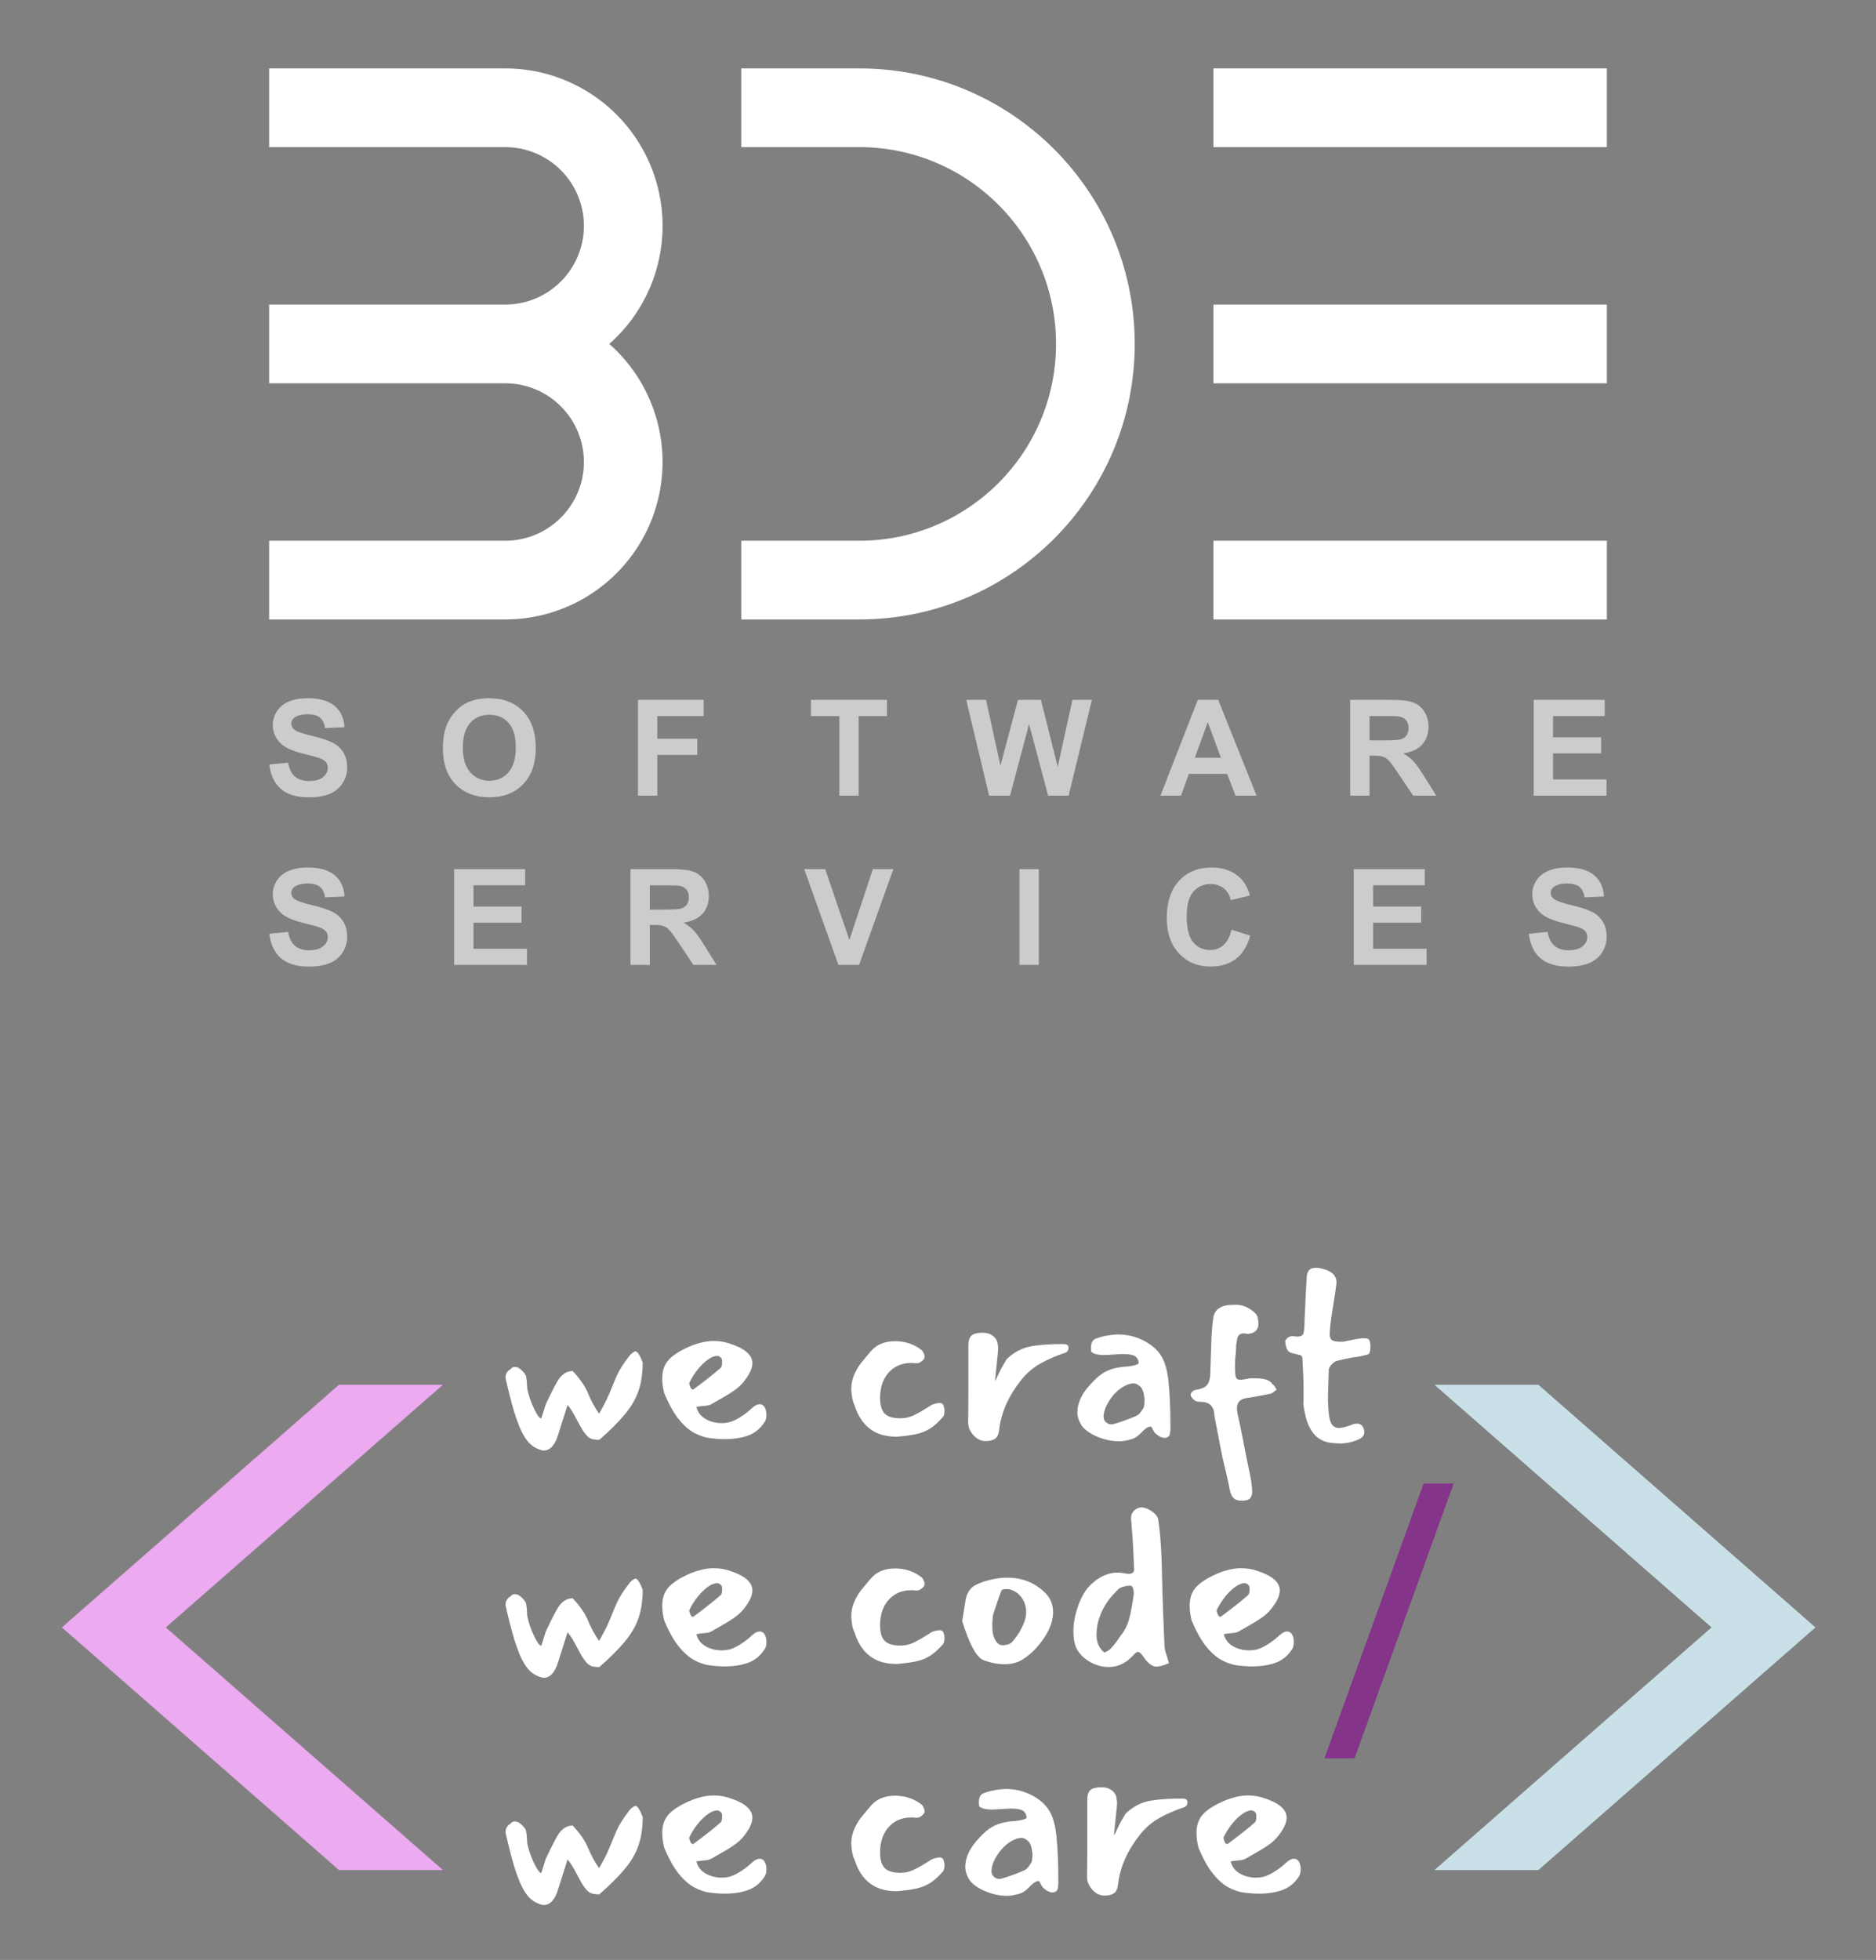 <?xml version="1.0" encoding="UTF-8"?>
<svg id="Ebene_2" data-name="Ebene 2" xmlns="http://www.w3.org/2000/svg" viewBox="0 0 2457.63 2566.67">
  <rect x="0" y="0" width="2457.63" height="2566.67" fill="#808080" stroke="none"/>
  <defs>
    <style>
      .cls-1 {
        fill: #ecaaf0;
      }

      .cls-2, .cls-3 {
        fill: #fff;
      }

      .cls-4 {
        fill: #c9e0e8;
      }

      .cls-5 {
        fill: #843489;
      }

      .cls-3 {
        isolation: isolate;
        opacity: .6;
      }
    </style>
  </defs>
  <path class="cls-5" d="M1774.47,2302.68h-39.39l129.89-359.91h39.38l-129.88,359.91Z"/>
  <path class="cls-1" d="M81.04,2131.21l363.02-317.77h136.19l-363.02,317.77,363.02,317.77h-136.19l-363.02-317.77Z"/>
  <path class="cls-4" d="M2378.35,2131.21l-363.02,317.77h-136.19l363.02-317.77-363.02-317.77h136.19l363.02,317.77Z"/>
  <g>
    <path class="cls-2" d="M712.46,1899.57c-1.7,.21-5.08-.85-10.16-3.17-5.08-2.54-9.42-6.4-13.01-11.59-3.6-5.18-6.67-11-9.21-17.46-2.54-6.45-4.76-12.75-6.67-18.89-3.81-13.12-7.3-26.77-10.48-40.95-.21-1.06-.37-1.91-.48-2.54-.11-.64-.16-1.06-.16-1.27,0-4.65,2.33-8.36,6.98-11.11,1.06-1.69,2.75-2.54,5.08-2.54s4.65,.85,6.98,2.54c4.65,3.81,7.3,7.25,7.94,10.32,.63,3.07,1.06,7.46,1.27,13.17,0,2.12,.64,5.4,1.9,9.84,1.27,4.44,2.91,9.05,4.92,13.81,2.01,4.76,4.07,8.89,6.19,12.38,2.11,3.49,3.91,5.35,5.4,5.55,.21-.42,.58-1.43,1.11-3.02,.53-1.59,1.21-3.75,2.06-6.51,.84-2.75,1.53-4.97,2.06-6.67,.53-1.69,1-2.96,1.43-3.81,4.02-8.46,7.41-15.34,10.16-20.63,2.75-5.29,4.87-8.99,6.35-11.11,5.08-6.98,11.11-10.48,18.09-10.48,9.52,10.16,16.19,19.79,20,28.89,1.9,4.66,4.07,9.26,6.51,13.81,2.43,4.55,5.13,8.94,8.1,13.17l4.76-8.57c1.69-2.96,3.54-6.56,5.56-10.79,2.01-4.23,4.18-9.31,6.51-15.24,2.11-5.08,4.02-9.63,5.71-13.65,1.69-4.02,3.86-8.14,6.51-12.38,2.64-4.23,6.08-9.1,10.32-14.6,1.69-2.33,4.02-4.34,6.98-6.03,2.96-1.69,6.56,3.07,10.79,14.29,0,13.97-1.8,26.24-5.4,36.82-3.6,10.58-9.52,20.85-17.78,30.79-8.25,9.95-19.47,21.16-33.65,33.65-1.48,0-2.86-.05-4.13-.16-1.27-.1-2.44-.26-3.49-.48-3.39-.42-6.51-2.27-9.37-5.55-2.86-3.28-5.55-7.3-8.1-12.06-2.54-4.76-5.13-9.57-7.78-14.44-2.65-4.87-5.55-9.21-8.73-13.02-3.39,10.37-6.19,19.21-8.41,26.51-2.22,7.3-4.08,13.07-5.55,17.3-4.24,10.58-9.95,15.87-17.14,15.87Z"/>
    <path class="cls-2" d="M949.47,1884.65c-5.93,0-12.28-.42-19.05-1.27-6.78-.84-13.6-3.07-20.48-6.67-6.88-3.6-13.7-9.52-20.47-17.78-6.78-8.25-13.23-19.79-19.36-34.6-.85-3.38-1.48-6.67-1.9-9.84-.43-3.17-.63-6.35-.63-9.52,0-9.95,2.8-17.99,8.41-24.13,5.6-6.14,14.65-11.95,27.14-17.46,11.64-4.87,22.22-7.3,31.74-7.3,7.19,0,13.97,1.06,20.32,3.17,20.32,6.35,30.47,15.03,30.47,26.03,0,6.98-4.13,15.45-12.38,25.4-2.54,2.97-5.45,5.71-8.73,8.25-3.28,2.54-7.41,5.29-12.38,8.25-4.98,2.97-11.59,6.78-19.84,11.43-2.33,1.48-5.82,2.33-10.48,2.54-2.33,.21-4.28,.43-5.87,.63-1.59,.21-2.81,.43-3.65,.64,1.69,6.98,5.71,12.28,12.06,15.87,6.35,3.6,13.44,5.4,21.27,5.4,6.56,0,12.59-1.48,18.09-4.44,7.62-4.02,14.39-8.78,20.32-14.29,4.02-4.02,7.83-6.03,11.43-6.03,2.33,0,4.34,1.17,6.03,3.49,1.69,2.97,2.54,6.35,2.54,10.16,0,4.24-.85,7.51-2.54,9.84-5.51,8.47-12.65,14.29-21.43,17.46-8.78,3.17-19,4.76-30.63,4.76Zm-39.36-66.35c7.41-5.5,13.97-10.53,19.68-15.08,5.71-4.55,10.48-8.52,14.29-11.9,1.27-1.27,1.9-3.6,1.9-6.98,0-2.33-.11-3.81-.32-4.44-.43-1.06-1.17-2.01-2.22-2.86-1.48-.64-2.33-1.06-2.54-1.27-3.81-.42-8.05,.95-12.7,4.13-4.66,3.17-9.21,7.46-13.65,12.86-4.44,5.4-8.36,11.59-11.75,18.57,1.69,7.83,4.13,10.16,7.3,6.98Z"/>
    <path class="cls-2" d="M1174.85,1881.47c-28.15,.21-46.56-13.44-55.24-40.95-1.48-2.96-2.54-6.24-3.17-9.84-.64-3.6-1.06-7.41-1.27-11.43,0-7.19,1.53-14.07,4.6-20.63,3.07-6.56,6.51-11.95,10.32-16.19l6.03-7.3c3.17-3.81,5.5-6.45,6.98-7.94,7.19-7.19,17.03-10.79,29.52-10.79,13.33,0,24.97,3.92,34.92,11.75,.84,.64,1.69,1.96,2.54,3.97,.84,2.01,1.27,3.65,1.27,4.92,0,1.7-1.27,3.55-3.81,5.56-2.54,2.01-4.87,2.91-6.98,2.7-14.39-1.69-25.93,1.75-34.6,10.32-8.68,8.57-13.02,20.27-13.02,35.08,0,9.74,2.06,16.62,6.19,20.63,4.13,4.02,10.95,6.03,20.47,6.03,5.92,0,11.53-1.22,16.82-3.65,5.29-2.43,11.43-5.87,18.41-10.32l6.03-3.81c1.06-.42,2.33-.84,3.81-1.27,1.48-.42,3.07-.74,4.76-.95,3.6-.42,5.82,.74,6.67,3.49,.84,2.75,1.27,4.66,1.27,5.71,0,4.66-.74,7.73-2.22,9.21-5.51,6.35-10.95,11.27-16.35,14.76-5.4,3.49-11.48,5.98-18.25,7.46-6.78,1.48-15.35,2.65-25.71,3.49Z"/>
    <path class="cls-2" d="M1291.16,1887.19c-5.93,0-11.22-2.54-15.87-7.62-4.66-5.08-6.98-10.68-6.98-16.82,.21-11.21,.32-25.24,.32-42.06v-58.89c0-6.14,1.37-10.42,4.13-12.86,2.75-2.43,7.72-3.65,14.92-3.65,5.29,0,9.79,1.48,13.49,4.44,3.7,2.97,5.66,6.67,5.87,11.11,.63,1.9,.74,5.19,.32,9.84l-3.81,37.46c1.06-1.06,2.64-4.13,4.76-9.21,2.33-5.08,5.82-11.43,10.48-19.05,9.94-9.52,21.16-15.24,33.65-17.14,12.48-1.9,26.24-2.75,41.27-2.54,2.96,0,4.81,.79,5.56,2.38,.74,1.59,.79,3.28,.16,5.08-.63,1.8-1.8,3.02-3.49,3.65-12.7,4.24-23.86,9.1-33.49,14.6-9.63,5.51-17.94,12.7-24.92,21.59-16.51,20.95-26.03,42.54-28.57,64.76-.64,5.93-2.44,9.9-5.4,11.9-2.97,2.01-7.09,3.02-12.38,3.02Z"/>
    <path class="cls-2" d="M1465.69,1887.5c-5.93,0-12.12-.9-18.57-2.7-6.46-1.8-12.33-4.23-17.62-7.3-5.29-3.07-9.32-6.4-12.06-10-4.24-6.35-6.24-12.7-6.03-19.05,.42-10.37,4.65-20.52,12.7-30.48,5.5-6.56,10.53-11.75,15.08-15.55,4.55-3.81,9.52-6.72,14.92-8.73,5.4-2.01,11.9-3.33,19.52-3.97,1.69,0,3.97-.21,6.82-.63,2.86-.42,5.45-1,7.78-1.75,2.33-.74,3.49-1.53,3.49-2.38,0-2.96-1.27-5.71-3.81-8.25-2.97-2.33-8.36-3.49-16.19-3.49-1.48,0-3.33,.05-5.55,.16-2.22,.11-4.82,.27-7.78,.48-2.97,.21-5.51,.37-7.62,.48-2.12,.11-3.71,.16-4.76,.16-6.98,0-12.17-1.16-15.55-3.49-.85-.21-1.27-2.22-1.27-6.03,0-6.56,2.22-10.58,6.67-12.06,4.65-1.69,9.31-2.96,13.97-3.81,4.65-.84,9.41-1.37,14.29-1.59,12.27,0,23.65,2.7,34.12,8.09,10.48,5.4,18.14,12.12,23.02,20.16,4.87,7.83,8.04,18.94,9.52,33.33,.84,7.83,1.48,16.82,1.91,26.98,.42,10.16,.63,21.38,.63,33.65,0,6.78-.95,10.69-2.86,11.75-1.7,1.06-3.28,1.59-4.76,1.59-1.9,0-4.13-.68-6.67-2.06-2.54-1.37-4.76-3.12-6.67-5.24l-2.22-3.81c-.85-2.33-1.8-3.6-2.86-3.81-1.9,0-4.02,.9-6.35,2.7-2.33,1.8-4.34,3.65-6.03,5.56-1.27,1.27-2.54,2.44-3.81,3.49-1.27,1.06-2.65,2.01-4.13,2.86-2.33,1.48-6.98,2.86-13.97,4.13-1.48,.21-2.81,.37-3.97,.48-1.17,.11-2.28,.16-3.33,.16Zm-9.84-22.22c1.48,0,2.86-.21,4.13-.64,4.87-1.48,9.79-3.12,14.76-4.92,4.97-1.8,9.79-3.75,14.44-5.87,2.11-1.06,4.02-2.86,5.71-5.4,1.69-2.54,2.75-4.13,3.17-4.76,.42-.64,.79-2.49,1.11-5.56,.32-3.07,.37-5.56,.16-7.46-.43-.64-.74-2.33-.95-5.08-.21-1.48-.59-2.8-1.11-3.97-.53-1.16-1.01-2.27-1.43-3.33-1.06-1.69-2.75-3.28-5.08-4.76-2.33-1.48-4.44-2.11-6.35-1.9-4.02,.21-8.36,1.7-13.02,4.44-4.66,2.75-9,6.46-13.02,11.11-4.02,4.87-7.14,9.79-9.36,14.76-2.22,4.98-3.33,9.58-3.33,13.81,.21,3.39,1.8,6.03,4.76,7.94,1.69,1.06,3.49,1.59,5.4,1.59Z"/>
    <path class="cls-2" d="M1626.48,1965.28c-4.66,0-8.15-1.17-10.48-3.49-2.33-2.33-4.02-6.03-5.08-11.11-.85-4.87-2.12-10.95-3.81-18.25-1.7-7.3-3.71-15.82-6.03-25.55l-10.16-52.7c-.21-12.27-6.24-18.41-18.09-18.41-3.6,0-6.24-.64-7.94-1.91-1.27-1.06-2.44-2.27-3.49-3.65-1.06-1.37-1.59-2.7-1.59-3.97,0-1.06,.68-2.27,2.06-3.65,1.37-1.37,2.7-2.17,3.97-2.38,7.62-1.06,12.75-3.17,15.4-6.35,2.64-3.17,4.07-8.14,4.29-14.92l.63-20.32c.21-8.89,.53-17.99,.95-27.3,.42-9.31,1.16-17.56,2.22-24.76,1.48-11.85,10.26-17.78,26.35-17.78h4.6c1.37,0,2.48,.11,3.33,.32,2.96,.21,6.3,1.22,10,3.02,3.7,1.8,6.98,4.02,9.84,6.67,2.86,2.65,4.39,5.45,4.6,8.41,2.33,12.06-2.12,18.63-13.33,19.68-4.66-1.06-7.99-.95-10,.32-2.01,1.27-3.28,3.12-3.81,5.56-.53,2.44-1.01,5.24-1.43,8.41,0,1.48-.06,3.17-.16,5.08-.11,1.9-.27,4.13-.48,6.67-.63,5.08-.95,10.27-.95,15.56,0,8.05,.42,13.02,1.27,14.92,.63,2.33,2.43,3.49,5.4,3.49,2.75,0,7.09-.64,13.01-1.9h7.3c12.06,0,19.47,2.65,22.22,7.94,1.06,.43,2.11,1.48,3.17,3.17,.42,.85,.84,1.59,1.27,2.22,.42,.64,.74,1.17,.95,1.59l-3.81,2.86c-1.27,1.27-2.86,2.12-4.76,2.54-2.33,.43-5.35,1.01-9.05,1.75-3.71,.74-7.99,1.54-12.86,2.38-.85,.21-2.17,.43-3.97,.64-1.8,.21-3.86,.53-6.19,.95-7.62,1.48-11.43,5.93-11.43,13.33,0,.43,.05,1.17,.16,2.22,.1,1.06,.26,2.33,.48,3.81,2.54,11.43,4.65,21.43,6.35,30,1.69,8.57,3.07,15.71,4.13,21.43l5.71,27.94c1.06,5.08,1.85,9.57,2.38,13.49,.53,3.91,.79,7.25,.79,10,0,4.02-.95,7.03-2.86,9.05-1.9,2.01-5.61,3.02-11.11,3.02Z"/>
    <path class="cls-2" d="M1756.91,1890.36c-4.44,0-9.21-.32-14.29-.95-5.08-.63-10-2.48-14.76-5.55-4.76-3.07-8.94-8.14-12.54-15.24-3.6-7.09-6.24-17.09-7.94-30,.21-2.11,.32-4.76,.32-7.94v-11.11c0-6.77-.16-13.65-.48-20.63-.32-6.98-.69-14.07-1.11-21.27-.43-1.27-1.17-2.22-2.22-2.86l-6.35-1.59c-5.08-1.06-8.25-2.22-9.52-3.49-1.48-1.69-2.49-3.49-3.02-5.4-.53-1.91-1.01-4.55-1.43-7.94,1.9-4.44,5.4-6.67,10.48-6.67,1.27,.21,2.38,.37,3.33,.48,.95,.11,1.64,.16,2.06,.16,4.44,0,7.09-1.27,7.94-3.81,1.06-2.75,1.59-8.36,1.59-16.82l.95-19.05c.21-8.25,.84-20.74,1.9-37.46,.21-8.67,4.13-13.01,11.75-13.01,1.27,0,2.38,.05,3.33,.16,.95,.11,1.85,.27,2.7,.48,8.68,1.9,14.49,4.66,17.46,8.25,2.96,3.6,4.18,7.57,3.65,11.9-.53,4.34-1.11,8.84-1.75,13.49-6.35,37.25-8.36,56.4-6.03,57.46,0,1.7,1.48,3.07,4.44,4.13,2.75,.85,6.98,1.17,12.7,.95,4.87-1.06,9.15-1.95,12.86-2.7,3.7-.74,6.82-1.22,9.36-1.43,.42-.21,1.11-.32,2.06-.32h3.02c2.54,0,4.23,.32,5.08,.95,1.9,1.06,2.86,4.55,2.86,10.48,0,2.33-.27,4.44-.79,6.35-.53,1.91-1.22,2.97-2.06,3.17-2.75,.85-5.82,1.64-9.21,2.38-3.39,.74-7.09,1.32-11.11,1.75-4.66,.85-8.68,1.64-12.06,2.38-3.39,.74-6.24,1.43-8.57,2.06-2.33,.63-4.66,2.22-6.98,4.76-2.33,2.54-3.6,4.87-3.81,6.98l-.95,31.74c-.21,8.25,.1,16.51,.95,24.76,.64,6.98,2.01,12.01,4.13,15.08,2.11,3.07,5.29,4.6,9.52,4.6,3.17,0,8.04-1.16,14.6-3.49,3.17-1.48,6.14-2.22,8.89-2.22,4.23,0,7.09,2.22,8.57,6.67,.63,1.48,.95,2.97,.95,4.44,0,2.75-1.01,4.97-3.02,6.67-2.01,1.7-4.71,3.17-8.1,4.44-6.35,2.33-12.81,3.6-19.36,3.81Z"/>
    <path class="cls-2" d="M712.46,2197.17c-1.7,.21-5.08-.85-10.16-3.17-5.08-2.54-9.42-6.4-13.01-11.59-3.6-5.18-6.67-11-9.21-17.46-2.54-6.45-4.76-12.75-6.67-18.89-3.81-13.12-7.3-26.77-10.48-40.95-.21-1.06-.37-1.9-.48-2.54-.11-.64-.16-1.06-.16-1.27,0-4.65,2.33-8.36,6.98-11.11,1.06-1.69,2.75-2.54,5.08-2.54s4.65,.85,6.98,2.54c4.65,3.81,7.3,7.25,7.94,10.32,.63,3.07,1.06,7.46,1.27,13.17,0,2.12,.64,5.4,1.9,9.84,1.27,4.44,2.91,9.05,4.92,13.81,2.01,4.76,4.07,8.89,6.19,12.38,2.11,3.49,3.91,5.35,5.4,5.56,.21-.42,.58-1.43,1.11-3.02,.53-1.59,1.21-3.75,2.06-6.51,.84-2.75,1.53-4.97,2.06-6.67,.53-1.69,1-2.96,1.43-3.81,4.02-8.46,7.41-15.34,10.16-20.63,2.75-5.29,4.87-8.99,6.35-11.11,5.08-6.98,11.11-10.48,18.09-10.48,9.52,10.16,16.19,19.79,20,28.89,1.9,4.66,4.07,9.26,6.51,13.81,2.43,4.55,5.13,8.94,8.1,13.17l4.76-8.57c1.69-2.96,3.54-6.56,5.56-10.79,2.01-4.23,4.18-9.31,6.51-15.24,2.11-5.08,4.02-9.63,5.71-13.65,1.69-4.02,3.86-8.14,6.51-12.38,2.64-4.23,6.08-9.1,10.32-14.6,1.69-2.33,4.02-4.34,6.98-6.03,2.96-1.69,6.56,3.07,10.79,14.29,0,13.97-1.8,26.24-5.4,36.82-3.6,10.58-9.52,20.85-17.78,30.79-8.25,9.95-19.47,21.17-33.65,33.65-1.48,0-2.86-.05-4.13-.16-1.27-.1-2.44-.26-3.49-.48-3.39-.42-6.51-2.27-9.37-5.55-2.86-3.28-5.55-7.3-8.1-12.06-2.54-4.76-5.13-9.57-7.78-14.44-2.65-4.87-5.55-9.21-8.73-13.02-3.39,10.37-6.19,19.2-8.41,26.51-2.22,7.3-4.08,13.07-5.55,17.3-4.24,10.58-9.95,15.87-17.14,15.87Z"/>
    <path class="cls-2" d="M949.47,2182.25c-5.93,0-12.28-.42-19.05-1.27-6.78-.84-13.6-3.07-20.48-6.67-6.88-3.6-13.7-9.52-20.47-17.78-6.78-8.25-13.23-19.79-19.36-34.6-.85-3.38-1.48-6.67-1.9-9.84-.43-3.17-.63-6.35-.63-9.52,0-9.95,2.8-17.99,8.41-24.13,5.6-6.14,14.65-11.95,27.14-17.46,11.64-4.87,22.22-7.3,31.74-7.3,7.19,0,13.97,1.06,20.32,3.17,20.32,6.35,30.47,15.03,30.47,26.03,0,6.98-4.13,15.45-12.38,25.4-2.54,2.97-5.45,5.71-8.73,8.25-3.28,2.54-7.41,5.29-12.38,8.25-4.98,2.97-11.59,6.78-19.84,11.43-2.33,1.48-5.82,2.33-10.48,2.54-2.33,.21-4.28,.43-5.87,.64-1.59,.21-2.81,.43-3.65,.63,1.69,6.98,5.71,12.28,12.06,15.87,6.35,3.6,13.44,5.4,21.27,5.4,6.56,0,12.59-1.48,18.09-4.44,7.62-4.02,14.39-8.78,20.32-14.28,4.02-4.02,7.83-6.03,11.43-6.03,2.33,0,4.34,1.17,6.03,3.49,1.69,2.97,2.54,6.35,2.54,10.16,0,4.24-.85,7.51-2.54,9.84-5.51,8.47-12.65,14.29-21.43,17.46-8.78,3.17-19,4.76-30.63,4.76Zm-39.36-66.35c7.41-5.5,13.97-10.52,19.68-15.08,5.71-4.55,10.48-8.52,14.29-11.9,1.27-1.27,1.9-3.6,1.9-6.98,0-2.33-.11-3.81-.32-4.44-.43-1.06-1.17-2.01-2.22-2.86-1.48-.63-2.33-1.06-2.54-1.27-3.81-.42-8.05,.95-12.7,4.13-4.66,3.17-9.21,7.46-13.65,12.86-4.44,5.4-8.36,11.59-11.75,18.57,1.69,7.83,4.13,10.16,7.3,6.98Z"/>
    <path class="cls-2" d="M1174.85,2179.08c-28.15,.21-46.56-13.44-55.24-40.95-1.48-2.96-2.54-6.24-3.17-9.84-.64-3.6-1.06-7.41-1.27-11.43,0-7.19,1.53-14.07,4.6-20.63,3.07-6.56,6.51-11.95,10.32-16.19l6.03-7.3c3.17-3.81,5.5-6.45,6.98-7.94,7.19-7.19,17.03-10.79,29.52-10.79,13.33,0,24.97,3.92,34.92,11.75,.84,.63,1.69,1.96,2.54,3.97,.84,2.01,1.27,3.65,1.27,4.92,0,1.7-1.27,3.55-3.81,5.55-2.54,2.01-4.87,2.91-6.98,2.7-14.39-1.69-25.93,1.75-34.6,10.32-8.68,8.57-13.02,20.27-13.02,35.08,0,9.74,2.06,16.62,6.19,20.63,4.13,4.02,10.95,6.03,20.47,6.03,5.92,0,11.53-1.21,16.82-3.65,5.29-2.43,11.43-5.87,18.41-10.32l6.03-3.81c1.06-.42,2.33-.84,3.81-1.27,1.48-.42,3.07-.74,4.76-.95,3.6-.42,5.82,.74,6.67,3.49,.84,2.75,1.27,4.66,1.27,5.71,0,4.66-.74,7.73-2.22,9.21-5.51,6.35-10.95,11.27-16.35,14.76-5.4,3.49-11.48,5.98-18.25,7.46-6.78,1.48-15.35,2.65-25.71,3.49Z"/>
    <path class="cls-2" d="M1316.4,2179.4c-9.52,0-18.84-1.8-27.94-5.4-9.1-3.38-18.41-20.42-27.94-51.11l4.76-29.52c2.11-8.25,6.14-14.02,12.06-17.3,5.92-3.28,13.86-5.98,23.81-8.1,6.35-1.27,12.59-1.9,18.73-1.9,19.26,0,35.66,6.56,49.2,19.68,6.98,6.98,10.48,15.55,10.48,25.71s-3.6,20.85-10.79,32.06c-8.68,13.12-18.31,22.96-28.89,29.52-6.78,4.24-14.6,6.35-23.49,6.35Zm-6.98-25.71c1.27,.85,3.65,1.06,7.14,.64,3.49-.42,6.29-1.48,8.41-3.17,2.11-1.9,4.65-5.03,7.62-9.37,2.96-4.34,5.66-9.26,8.1-14.76,2.43-5.5,3.65-10.79,3.65-15.87,0-6.77-1.91-12.96-5.71-18.57-3.81-5.61-9.1-9.37-15.87-11.27-.63-.21-1.9-.32-3.81-.32-4.24,0-6.56,.63-6.98,1.9-1.7,4.24-3.44,9.05-5.24,14.44-1.8,5.4-3.76,11.27-5.87,17.62l-.95,11.11c0,1.48,.05,3.81,.16,6.98,.1,3.17,.48,5.93,1.11,8.25,2.11,6.56,4.87,10.69,8.25,12.38Z"/>
    <path class="cls-2" d="M1448.07,2182.89c-7.83-.84-15.19-3.38-22.06-7.62-6.88-4.23-12.12-9.73-15.71-16.51-3.39-6.98-4.66-16.82-3.81-29.52,.84-9.31,3.02-18.62,6.51-27.94,3.49-9.31,7.67-16.82,12.54-22.54,5.71-6.35,12.22-11.32,19.52-14.92,7.3-3.6,15.18-4.97,23.65-4.13,2.33,.21,4.44,.53,6.35,.95,.42,.21,1.37,.32,2.86,.32,5.08,.43,7.72-1.59,7.94-6.03l-.32-2.86c-.43-12.27-.9-22.86-1.43-31.75-.53-8.89-1.11-16.29-1.75-22.22v-2.06c0-.95-.11-1.95-.32-3.02-.21-1.06-.32-2.06-.32-3.02v-2.7c.42-6.14,3.7-10.37,9.84-12.7,1.69-.42,3.17-.64,4.44-.64,4.44,.43,8.94,2.28,13.49,5.56,4.55,3.28,7.14,6.72,7.78,10.32,1.06,6.56,1.95,14.18,2.7,22.86,.74,8.68,1.32,18.31,1.75,28.89l1.27,48.57c.42,14.39,.9,27.04,1.43,37.94,.53,10.9,.9,20.05,1.11,27.46,0,3.17,1.16,7.94,3.49,14.29l.95,3.49c.21,.64,.42,1.33,.64,2.06,.21,.74,.42,1.64,.63,2.7-7.62,3.17-13.44,4.66-17.46,4.44-5.51-.84-11.11-5.6-16.83-14.28-2.12-2.96-4.13-4.65-6.03-5.08-1.48,0-3.39,1.27-5.71,3.81-10.37,11.85-22.75,17.14-37.14,15.87Zm-1.27-18.73c3.6-1.48,6.51-3.38,8.73-5.71,2.22-2.33,4.92-5.61,8.1-9.84l3.81-5.71c5.5-6.56,9.41-14.13,11.75-22.7,2.33-8.57,4.34-19.41,6.03-32.54,.21-1.9,0-4.13-.63-6.67-.63-2.54-1.48-3.91-2.54-4.13-1.7-.64-4.6-.42-8.73,.63-4.13,1.06-6.82,2.22-8.1,3.49-5.29,5.29-9.47,9.95-12.54,13.97-3.07,4.02-5.87,8.57-8.41,13.65-4.66,9.74-7.2,19.05-7.62,27.94-1.06,12.28,2.33,21.48,10.16,27.62Z"/>
    <path class="cls-2" d="M1640.41,2182.25c-5.93,0-12.28-.42-19.05-1.27-6.78-.84-13.6-3.07-20.48-6.67-6.88-3.6-13.7-9.52-20.47-17.78-6.78-8.25-13.23-19.79-19.36-34.6-.85-3.38-1.48-6.67-1.9-9.84-.43-3.17-.63-6.35-.63-9.52,0-9.95,2.8-17.99,8.41-24.13,5.6-6.14,14.65-11.95,27.14-17.46,11.64-4.87,22.22-7.3,31.74-7.3,7.19,0,13.97,1.06,20.32,3.17,20.32,6.35,30.47,15.03,30.47,26.03,0,6.98-4.13,15.45-12.38,25.4-2.54,2.97-5.45,5.71-8.73,8.25-3.28,2.54-7.41,5.29-12.38,8.25-4.98,2.97-11.59,6.78-19.84,11.43-2.33,1.48-5.82,2.33-10.48,2.54-2.33,.21-4.28,.43-5.87,.64-1.59,.21-2.81,.43-3.65,.63,1.69,6.98,5.71,12.28,12.06,15.87,6.35,3.6,13.44,5.4,21.27,5.4,6.56,0,12.59-1.48,18.09-4.44,7.62-4.02,14.39-8.78,20.32-14.28,4.02-4.02,7.83-6.03,11.43-6.03,2.33,0,4.34,1.17,6.03,3.49,1.69,2.97,2.54,6.35,2.54,10.16,0,4.24-.85,7.51-2.54,9.84-5.51,8.47-12.65,14.29-21.43,17.46-8.78,3.17-19,4.76-30.63,4.76Zm-39.36-66.35c7.41-5.5,13.97-10.52,19.68-15.08,5.71-4.55,10.48-8.52,14.29-11.9,1.27-1.27,1.9-3.6,1.9-6.98,0-2.33-.11-3.81-.32-4.44-.43-1.06-1.17-2.01-2.22-2.86-1.48-.63-2.33-1.06-2.54-1.27-3.81-.42-8.05,.95-12.7,4.13-4.66,3.17-9.21,7.46-13.65,12.86-4.44,5.4-8.36,11.59-11.75,18.57,1.69,7.83,4.13,10.16,7.3,6.98Z"/>
    <path class="cls-2" d="M712.46,2494.78c-1.7,.21-5.08-.85-10.16-3.17-5.08-2.54-9.42-6.4-13.01-11.59-3.6-5.18-6.67-11-9.21-17.46-2.54-6.45-4.76-12.75-6.67-18.89-3.81-13.12-7.3-26.77-10.48-40.95-.21-1.06-.37-1.9-.48-2.54-.11-.64-.16-1.06-.16-1.27,0-4.65,2.33-8.36,6.98-11.11,1.06-1.69,2.75-2.54,5.08-2.54s4.65,.85,6.98,2.54c4.65,3.81,7.3,7.25,7.94,10.32,.63,3.07,1.06,7.46,1.27,13.17,0,2.12,.64,5.4,1.9,9.84,1.27,4.44,2.91,9.05,4.92,13.81,2.01,4.76,4.07,8.89,6.19,12.38,2.11,3.49,3.91,5.35,5.4,5.56,.21-.42,.58-1.43,1.11-3.02,.53-1.59,1.21-3.75,2.06-6.51,.84-2.75,1.53-4.97,2.06-6.67,.53-1.69,1-2.96,1.43-3.81,4.02-8.46,7.41-15.34,10.16-20.63,2.75-5.29,4.87-8.99,6.35-11.11,5.08-6.98,11.11-10.48,18.09-10.48,9.52,10.16,16.19,19.79,20,28.89,1.9,4.66,4.07,9.26,6.51,13.81,2.43,4.55,5.13,8.94,8.1,13.17l4.76-8.57c1.69-2.96,3.54-6.56,5.56-10.79,2.01-4.23,4.18-9.31,6.51-15.24,2.11-5.08,4.02-9.63,5.71-13.65,1.69-4.02,3.86-8.14,6.51-12.38,2.64-4.23,6.08-9.1,10.32-14.6,1.69-2.33,4.02-4.34,6.98-6.03,2.96-1.69,6.56,3.07,10.79,14.29,0,13.97-1.8,26.24-5.4,36.82-3.6,10.58-9.52,20.85-17.78,30.79-8.25,9.95-19.47,21.17-33.65,33.65-1.48,0-2.86-.05-4.13-.16-1.27-.1-2.44-.26-3.49-.48-3.39-.42-6.51-2.27-9.37-5.55-2.86-3.28-5.55-7.3-8.1-12.06-2.54-4.76-5.13-9.57-7.78-14.44-2.65-4.87-5.55-9.21-8.73-13.02-3.39,10.37-6.19,19.2-8.41,26.51-2.22,7.3-4.08,13.07-5.55,17.3-4.24,10.58-9.95,15.87-17.14,15.87Z"/>
    <path class="cls-2" d="M949.47,2479.86c-5.93,0-12.28-.42-19.05-1.27-6.78-.84-13.6-3.07-20.48-6.67-6.88-3.6-13.7-9.52-20.47-17.78-6.78-8.25-13.23-19.79-19.36-34.6-.85-3.38-1.48-6.67-1.9-9.84-.43-3.17-.63-6.35-.63-9.52,0-9.95,2.8-17.99,8.41-24.13,5.6-6.14,14.65-11.95,27.14-17.46,11.64-4.87,22.22-7.3,31.74-7.3,7.19,0,13.97,1.06,20.32,3.17,20.32,6.35,30.47,15.03,30.47,26.03,0,6.98-4.13,15.45-12.38,25.4-2.54,2.97-5.45,5.71-8.73,8.25-3.28,2.54-7.41,5.29-12.38,8.25-4.98,2.97-11.59,6.78-19.84,11.43-2.33,1.48-5.82,2.33-10.48,2.54-2.33,.21-4.28,.43-5.87,.64-1.59,.21-2.81,.43-3.65,.63,1.69,6.98,5.71,12.28,12.06,15.87,6.35,3.6,13.44,5.4,21.27,5.4,6.56,0,12.59-1.48,18.09-4.44,7.62-4.02,14.39-8.78,20.32-14.28,4.02-4.02,7.83-6.03,11.43-6.03,2.33,0,4.34,1.17,6.03,3.49,1.69,2.97,2.54,6.35,2.54,10.16,0,4.24-.85,7.51-2.54,9.84-5.51,8.47-12.65,14.29-21.43,17.46-8.78,3.17-19,4.76-30.63,4.76Zm-39.36-66.35c7.41-5.5,13.97-10.52,19.68-15.08,5.71-4.55,10.48-8.52,14.29-11.9,1.27-1.27,1.9-3.6,1.9-6.98,0-2.33-.11-3.81-.32-4.44-.43-1.06-1.17-2.01-2.22-2.86-1.48-.63-2.33-1.06-2.54-1.27-3.81-.42-8.05,.95-12.7,4.13-4.66,3.17-9.21,7.46-13.65,12.86-4.44,5.4-8.36,11.59-11.75,18.57,1.69,7.83,4.13,10.16,7.3,6.98Z"/>
    <path class="cls-2" d="M1174.85,2476.69c-28.15,.21-46.56-13.44-55.24-40.95-1.48-2.96-2.54-6.24-3.17-9.84-.64-3.6-1.06-7.41-1.27-11.43,0-7.19,1.53-14.07,4.6-20.63,3.07-6.56,6.51-11.95,10.32-16.19l6.03-7.3c3.17-3.81,5.5-6.45,6.98-7.94,7.19-7.19,17.03-10.79,29.52-10.79,13.33,0,24.97,3.92,34.92,11.75,.84,.63,1.69,1.96,2.54,3.97,.84,2.01,1.27,3.65,1.27,4.92,0,1.7-1.27,3.55-3.81,5.55-2.54,2.01-4.87,2.91-6.98,2.7-14.39-1.69-25.93,1.75-34.6,10.32-8.68,8.57-13.02,20.27-13.02,35.08,0,9.74,2.06,16.62,6.19,20.63,4.13,4.02,10.95,6.03,20.47,6.03,5.92,0,11.53-1.21,16.82-3.65,5.29-2.43,11.43-5.87,18.41-10.32l6.03-3.81c1.06-.42,2.33-.84,3.81-1.27,1.48-.42,3.07-.74,4.76-.95,3.6-.42,5.82,.74,6.67,3.49,.84,2.75,1.27,4.66,1.27,5.71,0,4.66-.74,7.73-2.22,9.21-5.51,6.35-10.95,11.27-16.35,14.76-5.4,3.49-11.48,5.98-18.25,7.46-6.78,1.48-15.35,2.65-25.71,3.49Z"/>
    <path class="cls-2" d="M1318.84,2482.72c-5.93,0-12.12-.9-18.57-2.7-6.46-1.8-12.33-4.23-17.62-7.3-5.29-3.07-9.32-6.4-12.06-10-4.24-6.35-6.24-12.7-6.03-19.05,.42-10.37,4.65-20.53,12.7-30.47,5.5-6.56,10.53-11.75,15.08-15.56,4.55-3.81,9.52-6.72,14.92-8.73,5.4-2.01,11.9-3.33,19.52-3.97,1.69,0,3.97-.21,6.82-.63,2.86-.42,5.45-1,7.78-1.75,2.33-.74,3.49-1.53,3.49-2.38,0-2.96-1.27-5.71-3.81-8.25-2.97-2.33-8.36-3.49-16.19-3.49-1.48,0-3.33,.05-5.55,.16-2.22,.11-4.82,.27-7.78,.48-2.97,.21-5.51,.37-7.62,.48-2.12,.11-3.71,.16-4.76,.16-6.98,0-12.17-1.16-15.55-3.49-.85-.21-1.27-2.22-1.27-6.03,0-6.56,2.22-10.58,6.67-12.06,4.65-1.69,9.31-2.96,13.97-3.81,4.65-.84,9.41-1.37,14.29-1.59,12.27,0,23.65,2.7,34.12,8.1,10.48,5.4,18.14,12.12,23.02,20.16,4.87,7.83,8.04,18.94,9.52,33.33,.84,7.83,1.48,16.82,1.91,26.98,.42,10.16,.63,21.38,.63,33.65,0,6.77-.95,10.69-2.86,11.75-1.7,1.06-3.28,1.59-4.76,1.59-1.9,0-4.13-.68-6.67-2.06-2.54-1.37-4.76-3.12-6.67-5.24l-2.22-3.81c-.85-2.33-1.8-3.6-2.86-3.81-1.9,0-4.02,.9-6.35,2.7-2.33,1.8-4.34,3.65-6.03,5.56-1.27,1.27-2.54,2.44-3.81,3.49-1.27,1.06-2.65,2.01-4.13,2.86-2.33,1.48-6.98,2.86-13.97,4.13-1.48,.21-2.81,.37-3.97,.48-1.17,.11-2.28,.16-3.33,.16Zm-9.84-22.22c1.48,0,2.86-.21,4.13-.63,4.87-1.48,9.79-3.12,14.76-4.92,4.97-1.8,9.79-3.75,14.44-5.87,2.11-1.06,4.02-2.86,5.71-5.4,1.69-2.54,2.75-4.13,3.17-4.76,.42-.64,.79-2.48,1.11-5.56,.32-3.07,.37-5.55,.16-7.46-.43-.63-.74-2.33-.95-5.08-.21-1.48-.59-2.8-1.11-3.97-.53-1.16-1.01-2.27-1.43-3.33-1.06-1.69-2.75-3.28-5.08-4.76-2.33-1.48-4.44-2.11-6.35-1.9-4.02,.21-8.36,1.7-13.02,4.44-4.66,2.75-9,6.46-13.02,11.11-4.02,4.87-7.14,9.79-9.36,14.76-2.22,4.97-3.33,9.58-3.33,13.81,.21,3.39,1.8,6.03,4.76,7.94,1.69,1.06,3.49,1.59,5.4,1.59Z"/>
    <path class="cls-2" d="M1446.93,2482.4c-5.93,0-11.22-2.54-15.87-7.62-4.66-5.08-6.98-10.68-6.98-16.82,.21-11.22,.32-25.24,.32-42.06v-58.89c0-6.14,1.37-10.42,4.13-12.86,2.75-2.43,7.72-3.65,14.92-3.65,5.29,0,9.79,1.48,13.49,4.44,3.7,2.97,5.66,6.67,5.87,11.11,.63,1.9,.74,5.19,.32,9.84l-3.81,37.46c1.06-1.06,2.64-4.13,4.76-9.21,2.33-5.08,5.82-11.43,10.48-19.05,9.94-9.52,21.16-15.24,33.65-17.14,12.48-1.9,26.24-2.75,41.27-2.54,2.96,0,4.81,.79,5.56,2.38,.74,1.59,.79,3.28,.16,5.08-.63,1.8-1.8,3.02-3.49,3.65-12.7,4.24-23.86,9.1-33.49,14.6-9.63,5.51-17.94,12.7-24.92,21.59-16.51,20.95-26.03,42.54-28.57,64.76-.64,5.93-2.44,9.9-5.4,11.9-2.97,2.01-7.09,3.02-12.38,3.02Z"/>
    <path class="cls-2" d="M1649.36,2479.86c-5.93,0-12.28-.42-19.05-1.27-6.78-.84-13.6-3.07-20.48-6.67-6.88-3.6-13.7-9.52-20.47-17.78-6.78-8.25-13.23-19.79-19.36-34.6-.85-3.38-1.48-6.67-1.9-9.84-.43-3.17-.63-6.35-.63-9.52,0-9.95,2.8-17.99,8.41-24.13,5.6-6.14,14.65-11.95,27.14-17.46,11.64-4.87,22.22-7.3,31.74-7.3,7.19,0,13.97,1.06,20.32,3.17,20.32,6.35,30.47,15.03,30.47,26.03,0,6.98-4.13,15.45-12.38,25.4-2.54,2.97-5.45,5.71-8.73,8.25-3.28,2.54-7.41,5.29-12.38,8.25-4.98,2.97-11.59,6.78-19.84,11.43-2.33,1.48-5.82,2.33-10.48,2.54-2.33,.21-4.28,.43-5.87,.64-1.59,.21-2.81,.43-3.65,.63,1.69,6.98,5.71,12.28,12.06,15.87,6.35,3.6,13.44,5.4,21.27,5.4,6.56,0,12.59-1.48,18.09-4.44,7.62-4.02,14.39-8.78,20.32-14.28,4.02-4.02,7.83-6.03,11.43-6.03,2.33,0,4.34,1.17,6.03,3.49,1.69,2.97,2.54,6.35,2.54,10.16,0,4.24-.85,7.51-2.54,9.84-5.51,8.47-12.65,14.29-21.43,17.46-8.78,3.17-19,4.76-30.63,4.76Zm-39.36-66.35c7.41-5.5,13.97-10.52,19.68-15.08,5.71-4.55,10.48-8.52,14.29-11.9,1.27-1.27,1.9-3.6,1.9-6.98,0-2.33-.11-3.81-.32-4.44-.43-1.06-1.17-2.01-2.22-2.86-1.48-.63-2.33-1.06-2.54-1.27-3.81-.42-8.05,.95-12.7,4.13-4.66,3.17-9.21,7.46-13.65,12.86-4.44,5.4-8.36,11.59-11.75,18.57,1.69,7.83,4.13,10.16,7.3,6.98Z"/>
  </g>
  <path class="cls-2" d="M352.57,89.59h309.26c85.75,0,162.54,53.07,192.86,133.28,30.32,80.21,7.82,170.81-56.49,227.53,64.31,56.72,86.8,147.32,56.49,227.53-30.32,80.21-107.11,133.28-192.86,133.28H352.57v-103.09h309.26c56.93,0,103.09-46.15,103.09-103.09s-46.15-103.09-103.09-103.09H352.57v-103.09h309.26c56.93,0,103.09-46.15,103.09-103.09s-46.15-103.09-103.09-103.09H352.57V89.59Zm618.52,0h154.63c199.27,0,360.81,161.54,360.81,360.81s-161.54,360.81-360.81,360.81h-154.63v-103.09h154.63c142.33,0,257.72-115.38,257.72-257.72s-115.38-257.72-257.72-257.72h-154.63V89.59Zm618.52,0h515.44v103.09h-515.44V89.59Zm0,309.26h515.44v103.09h-515.44v-103.09Zm0,309.26h515.44v103.09h-515.44v-103.09Z"/>
  <path class="cls-3" d="M2009.21,1041.97v-125.45h93.02v21.22h-67.69v27.81h62.98v21.14h-62.98v34.14h70.08v21.14h-95.41Zm-240.42,0v-125.45h53.31c13.41,0,23.15,1.13,29.22,3.38,6.08,2.25,10.94,6.26,14.59,12.02,3.65,5.76,5.48,12.35,5.48,19.77,0,9.41-2.77,17.19-8.3,23.32-5.53,6.13-13.81,10-24.82,11.59,5.48,3.19,10,6.7,13.56,10.53,3.57,3.82,8.37,10.61,14.42,20.37l15.32,24.47h-30.29l-18.31-27.3c-6.5-9.76-10.95-15.9-13.35-18.44-2.4-2.54-4.93-4.28-7.62-5.22-2.68-.94-6.93-1.41-12.75-1.41h-5.13v52.37h-25.33Zm25.33-72.39h18.74c12.15,0,19.74-.51,22.76-1.54,3.02-1.03,5.39-2.8,7.1-5.31,1.71-2.51,2.57-5.65,2.57-9.41,0-4.22-1.13-7.63-3.38-10.23-2.25-2.6-5.43-4.24-9.54-4.92-2.05-.29-8.21-.43-18.48-.43h-19.77v31.83Zm-148,72.39h-27.55l-10.95-28.5h-50.14l-10.35,28.5h-26.87l48.86-125.45h26.78l50.23,125.45Zm-46.64-49.63l-17.29-46.55-16.94,46.55h34.23Zm-303.74,49.63l-29.95-125.45h25.93l18.91,86.17,22.93-86.17h30.12l21.99,87.62,19.25-87.62h25.5l-30.46,125.45h-26.87l-24.99-93.79-24.9,93.79h-27.47Zm-196.18,0v-104.23h-37.22v-21.22h99.69v21.22h-37.14v104.23h-25.33Zm-263.78,0v-125.45h86v21.22h-60.67v29.69h52.37v21.22h-52.37v53.31h-25.33Zm-255.56-61.95c0-12.78,1.91-23.5,5.73-32.17,2.85-6.39,6.75-12.12,11.68-17.2,4.93-5.08,10.34-8.84,16.22-11.3,7.82-3.31,16.83-4.96,27.04-4.96,18.48,0,33.27,5.73,44.37,17.2,11.1,11.47,16.64,27.41,16.64,47.83,0,20.25-5.51,36.1-16.52,47.53-11.01,11.44-25.73,17.16-44.15,17.16s-33.49-5.69-44.5-17.07c-11.01-11.38-16.52-27.05-16.52-47.02Zm26.1-.86c0,14.2,3.28,24.97,9.84,32.3,6.56,7.33,14.89,11,24.99,11s18.38-3.64,24.86-10.91c6.47-7.27,9.71-18.18,9.71-32.73,0-14.38-3.15-25.1-9.46-32.17-6.3-7.07-14.68-10.61-25.11-10.61-10.44,0-18.85,3.58-25.24,10.74-6.39,7.16-9.58,17.96-9.58,32.39Zm-253.51,21.99l24.64-2.4c1.48,8.27,4.49,14.35,9.03,18.23,4.54,3.88,10.65,5.82,18.35,5.82,8.16,0,14.3-1.73,18.44-5.18,4.14-3.45,6.2-7.49,6.2-12.11,0-2.97-.87-5.49-2.61-7.57-1.74-2.08-4.78-3.89-9.11-5.43-2.97-1.03-9.73-2.85-20.28-5.48-13.58-3.37-23.1-7.5-28.58-12.41-7.7-6.9-11.55-15.32-11.55-25.24,0-6.39,1.81-12.36,5.43-17.93,3.62-5.56,8.84-9.8,15.66-12.71,6.82-2.91,15.05-4.36,24.69-4.36,15.74,0,27.6,3.45,35.55,10.35,7.96,6.9,12.14,16.12,12.54,27.64l-25.33,1.11c-1.08-6.45-3.41-11.08-6.97-13.91-3.57-2.82-8.91-4.24-16.04-4.24-7.36,0-13.12,1.51-17.29,4.54-2.68,1.94-4.02,4.54-4.02,7.79,0,2.97,1.25,5.51,3.77,7.62,3.19,2.68,10.95,5.48,23.28,8.39,12.32,2.91,21.44,5.92,27.34,9.03,5.9,3.11,10.53,7.36,13.86,12.75,3.34,5.39,5.01,12.05,5.01,19.98,0,7.19-2,13.92-5.99,20.19-3.99,6.28-9.64,10.94-16.94,13.99-7.3,3.05-16.4,4.58-27.3,4.58-15.86,0-28.04-3.67-36.54-11-8.5-7.33-13.58-18.01-15.23-32.05Zm1649.97,221.64l24.64-2.4c1.48,8.27,4.49,14.35,9.03,18.23,4.54,3.88,10.65,5.82,18.35,5.82,8.16,0,14.3-1.73,18.44-5.18,4.14-3.45,6.2-7.49,6.2-12.11,0-2.97-.87-5.49-2.61-7.57-1.74-2.08-4.78-3.89-9.11-5.43-2.97-1.03-9.73-2.85-20.28-5.48-13.58-3.37-23.1-7.5-28.58-12.41-7.7-6.9-11.55-15.32-11.55-25.24,0-6.39,1.81-12.36,5.43-17.93,3.62-5.56,8.84-9.8,15.66-12.71,6.82-2.91,15.05-4.36,24.69-4.36,15.74,0,27.6,3.45,35.55,10.35,7.96,6.9,12.14,16.12,12.54,27.64l-25.33,1.11c-1.08-6.45-3.41-11.08-6.97-13.91-3.57-2.82-8.91-4.24-16.04-4.24-7.36,0-13.12,1.51-17.29,4.54-2.68,1.94-4.02,4.54-4.02,7.79,0,2.97,1.25,5.51,3.77,7.62,3.19,2.68,10.95,5.48,23.28,8.39,12.32,2.91,21.44,5.92,27.34,9.03,5.9,3.11,10.53,7.36,13.86,12.75,3.34,5.39,5.01,12.05,5.01,19.98,0,7.19-2,13.92-5.99,20.19-3.99,6.28-9.64,10.94-16.94,13.99-7.3,3.05-16.4,4.58-27.3,4.58-15.86,0-28.04-3.67-36.54-11-8.5-7.33-13.58-18.01-15.23-32.05Zm-229.29,40.82v-125.45h93.02v21.22h-67.69v27.81h62.98v21.14h-62.98v34.14h70.08v21.14h-95.41Zm-160.24-46.12l24.56,7.79c-3.77,13.69-10.03,23.86-18.78,30.51-8.76,6.65-19.87,9.97-33.33,9.97-16.66,0-30.35-5.69-41.07-17.07-10.72-11.38-16.09-26.94-16.09-46.68,0-20.88,5.39-37.09,16.17-48.65,10.78-11.55,24.96-17.33,42.53-17.33,15.35,0,27.81,4.54,37.39,13.61,5.7,5.36,9.98,13.06,12.84,23.1l-25.07,5.99c-1.48-6.5-4.58-11.64-9.28-15.4-4.71-3.76-10.43-5.65-17.16-5.65-9.3,0-16.84,3.34-22.63,10.01-5.79,6.67-8.69,17.48-8.69,32.43,0,15.86,2.85,27.15,8.56,33.89,5.7,6.73,13.12,10.1,22.25,10.1,6.73,0,12.52-2.14,17.37-6.42,4.85-4.28,8.33-11.01,10.44-20.19Zm-277.72,46.12v-125.45h25.33v125.45h-25.33Zm-237.16,0l-44.84-125.45h27.47l31.75,92.84,30.72-92.84h26.87l-44.92,125.45h-27.04Zm-272.42,0v-125.45h53.31c13.41,0,23.15,1.13,29.22,3.38,6.08,2.25,10.94,6.26,14.59,12.02,3.65,5.76,5.48,12.35,5.48,19.77,0,9.41-2.77,17.19-8.3,23.32-5.53,6.13-13.81,10-24.82,11.59,5.48,3.19,10,6.7,13.56,10.53,3.57,3.82,8.37,10.61,14.42,20.37l15.32,24.47h-30.29l-18.31-27.3c-6.5-9.76-10.95-15.9-13.35-18.44-2.4-2.54-4.93-4.28-7.62-5.22-2.68-.94-6.93-1.41-12.75-1.41h-5.13v52.37h-25.33Zm25.33-72.39h18.74c12.15,0,19.74-.51,22.76-1.54,3.02-1.03,5.39-2.8,7.1-5.31,1.71-2.51,2.57-5.65,2.57-9.41,0-4.22-1.13-7.63-3.38-10.23-2.25-2.6-5.43-4.24-9.54-4.92-2.05-.29-8.21-.43-18.48-.43h-19.77v31.83Zm-256.33,72.39v-125.45h93.02v21.22h-67.69v27.81h62.98v21.14h-62.98v34.14h70.08v21.14h-95.41Zm-242.13-40.82l24.64-2.4c1.48,8.27,4.49,14.35,9.03,18.23,4.54,3.88,10.65,5.82,18.35,5.82,8.16,0,14.3-1.73,18.44-5.18,4.14-3.45,6.2-7.49,6.2-12.11,0-2.97-.87-5.49-2.61-7.57-1.74-2.08-4.78-3.89-9.11-5.43-2.97-1.03-9.73-2.85-20.28-5.48-13.58-3.37-23.1-7.5-28.58-12.41-7.7-6.9-11.55-15.32-11.55-25.24,0-6.39,1.81-12.36,5.43-17.93,3.62-5.56,8.84-9.8,15.66-12.71,6.82-2.91,15.05-4.36,24.69-4.36,15.74,0,27.6,3.45,35.55,10.35,7.96,6.9,12.14,16.12,12.54,27.64l-25.33,1.11c-1.08-6.45-3.41-11.08-6.97-13.91-3.57-2.82-8.91-4.24-16.04-4.24-7.36,0-13.12,1.51-17.29,4.54-2.68,1.94-4.02,4.54-4.02,7.79,0,2.97,1.25,5.51,3.77,7.62,3.19,2.68,10.95,5.48,23.28,8.39,12.32,2.91,21.44,5.92,27.34,9.03,5.9,3.11,10.53,7.36,13.86,12.75,3.34,5.39,5.01,12.05,5.01,19.98,0,7.19-2,13.92-5.99,20.19-3.99,6.28-9.64,10.94-16.94,13.99-7.3,3.05-16.4,4.58-27.3,4.58-15.86,0-28.04-3.67-36.54-11-8.5-7.33-13.58-18.01-15.23-32.05Z"/>
</svg>